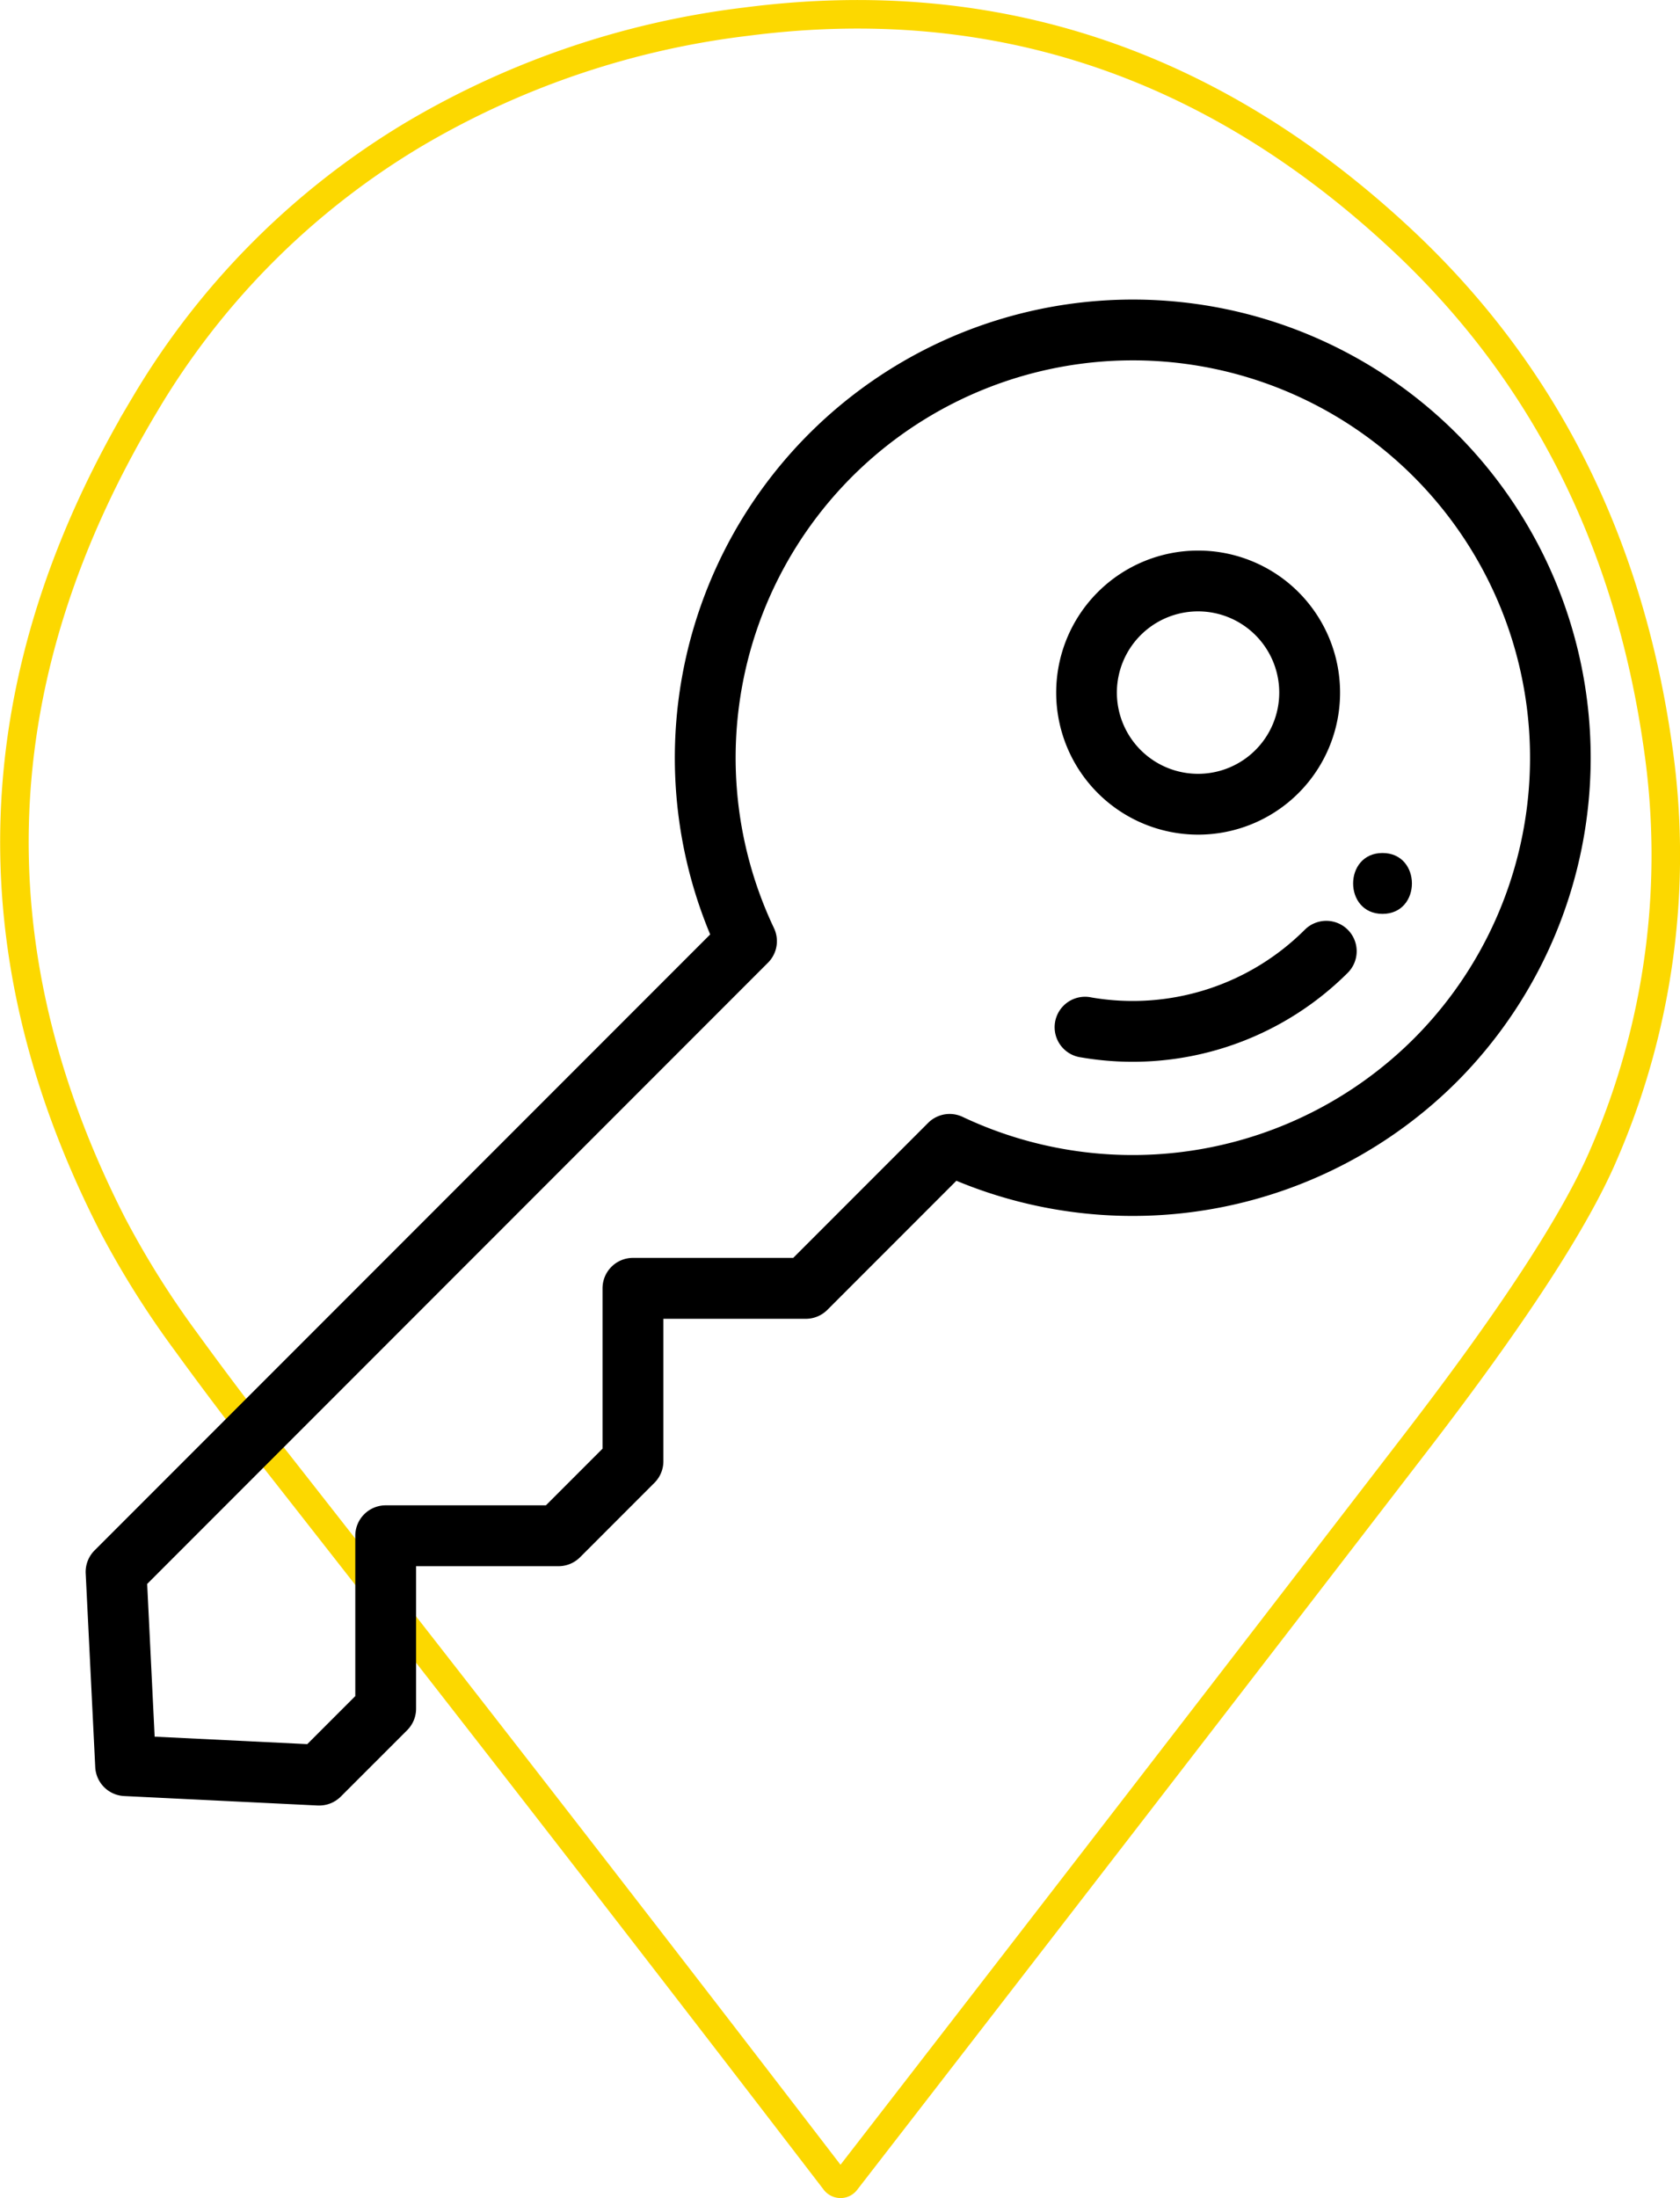 <?xml version="1.0" encoding="UTF-8"?>
<svg xmlns="http://www.w3.org/2000/svg" width="117.775" height="154.006" viewBox="0 0 117.775 154.006">
  <g id="Keyless_Access" data-name="Keyless Access" transform="translate(-310.991 -1130.494)">
    <path id="Path_49" data-name="Path 49" d="M483.689,325.511q14.839,13.872,17.917,35.436a52.662,52.662,0,0,1-3.785,28.6q-2.953,6.923-13.1,20.113-19.977,25.956-40.04,51.851a.463.463,0,0,1-.377.181.493.493,0,0,1-.38-.193Q424.195,435.79,404.169,410.3q-2.966-3.772-5.782-7.655a63.612,63.612,0,0,1-5.112-8.152q-14.8-28.947,2.245-57.435A54.163,54.163,0,0,1,414.392,318.1a59.714,59.714,0,0,1,23.327-7.9Q463.712,306.838,483.689,325.511Z" transform="translate(-74.395 821.809)" fill="none" stroke="#fcd800" stroke-width="2"></path>
    <g id="key" transform="translate(316.998 1151.496)">
      <g id="Group_146" data-name="Group 146" transform="translate(68.024 43.517)">
        <g id="Group_145" data-name="Group 145">
          <path id="Path_232" data-name="Path 232" d="M350.56,211.807a2.133,2.133,0,0,0-3.016,0,17.081,17.081,0,0,1-14.945,4.745,2.133,2.133,0,1,0-.721,4.2,21.345,21.345,0,0,0,18.683-5.933A2.133,2.133,0,0,0,350.56,211.807Z" transform="translate(-330.105 -211.183)"></path>
        </g>
      </g>
      <g id="Group_148" data-name="Group 148" transform="translate(0.002 0)">
        <g id="Group_147" data-name="Group 147">
          <path id="Path_233" data-name="Path 233" d="M96.116,9.388A32.112,32.112,0,0,0,43.78,44.469L.626,87.624A2.132,2.132,0,0,0,0,89.236L.67,102.813A2.132,2.132,0,0,0,2.7,104.838l13.574.663.1,0a2.133,2.133,0,0,0,1.508-.624l4.656-4.654a2.132,2.132,0,0,0,.625-1.508V88.733h9.985a2.133,2.133,0,0,0,1.508-.625l5.218-5.219a2.133,2.133,0,0,0,.625-1.508V71.4h9.985a2.133,2.133,0,0,0,1.508-.625l9.047-9.047A32.189,32.189,0,0,0,96.117,54.8h0A32.148,32.148,0,0,0,96.116,9.388ZM93.1,51.78A27.907,27.907,0,0,1,61.48,57.254a2.133,2.133,0,0,0-2.422.419L49.6,67.132H38.366a2.133,2.133,0,0,0-2.133,2.133V80.5l-3.969,3.969H21.029A2.133,2.133,0,0,0,18.9,86.6V97.835L15.534,101.2l-10.7-.523-.524-10.7L47.833,46.449a2.133,2.133,0,0,0,.419-2.422A27.845,27.845,0,1,1,93.1,51.78Z" transform="translate(-0.002 0)"></path>
        </g>
      </g>
      <g id="Group_150" data-name="Group 150" transform="translate(68.029 17.567)">
        <g id="Group_149" data-name="Group 149">
          <path id="Path_234" data-name="Path 234" d="M347.124,88.168a9.952,9.952,0,1,0,0,14.083h0a9.957,9.957,0,0,0,0-14.082Zm-3.016,11.066a5.691,5.691,0,1,1,1.668-4.025A5.7,5.7,0,0,1,344.108,99.234Z" transform="translate(-330.132 -85.251)"></path>
        </g>
      </g>
      <g id="Group_152" data-name="Group 152" transform="translate(88.853 38.764)">
        <g id="Group_151" data-name="Group 151">
          <path id="Path_235" data-name="Path 235" d="M433.245,188.117c-2.745,0-2.749,4.265,0,4.265S435.994,188.117,433.245,188.117Z" transform="translate(-431.185 -188.117)"></path>
        </g>
      </g>
    </g>
  </g>
</svg>
